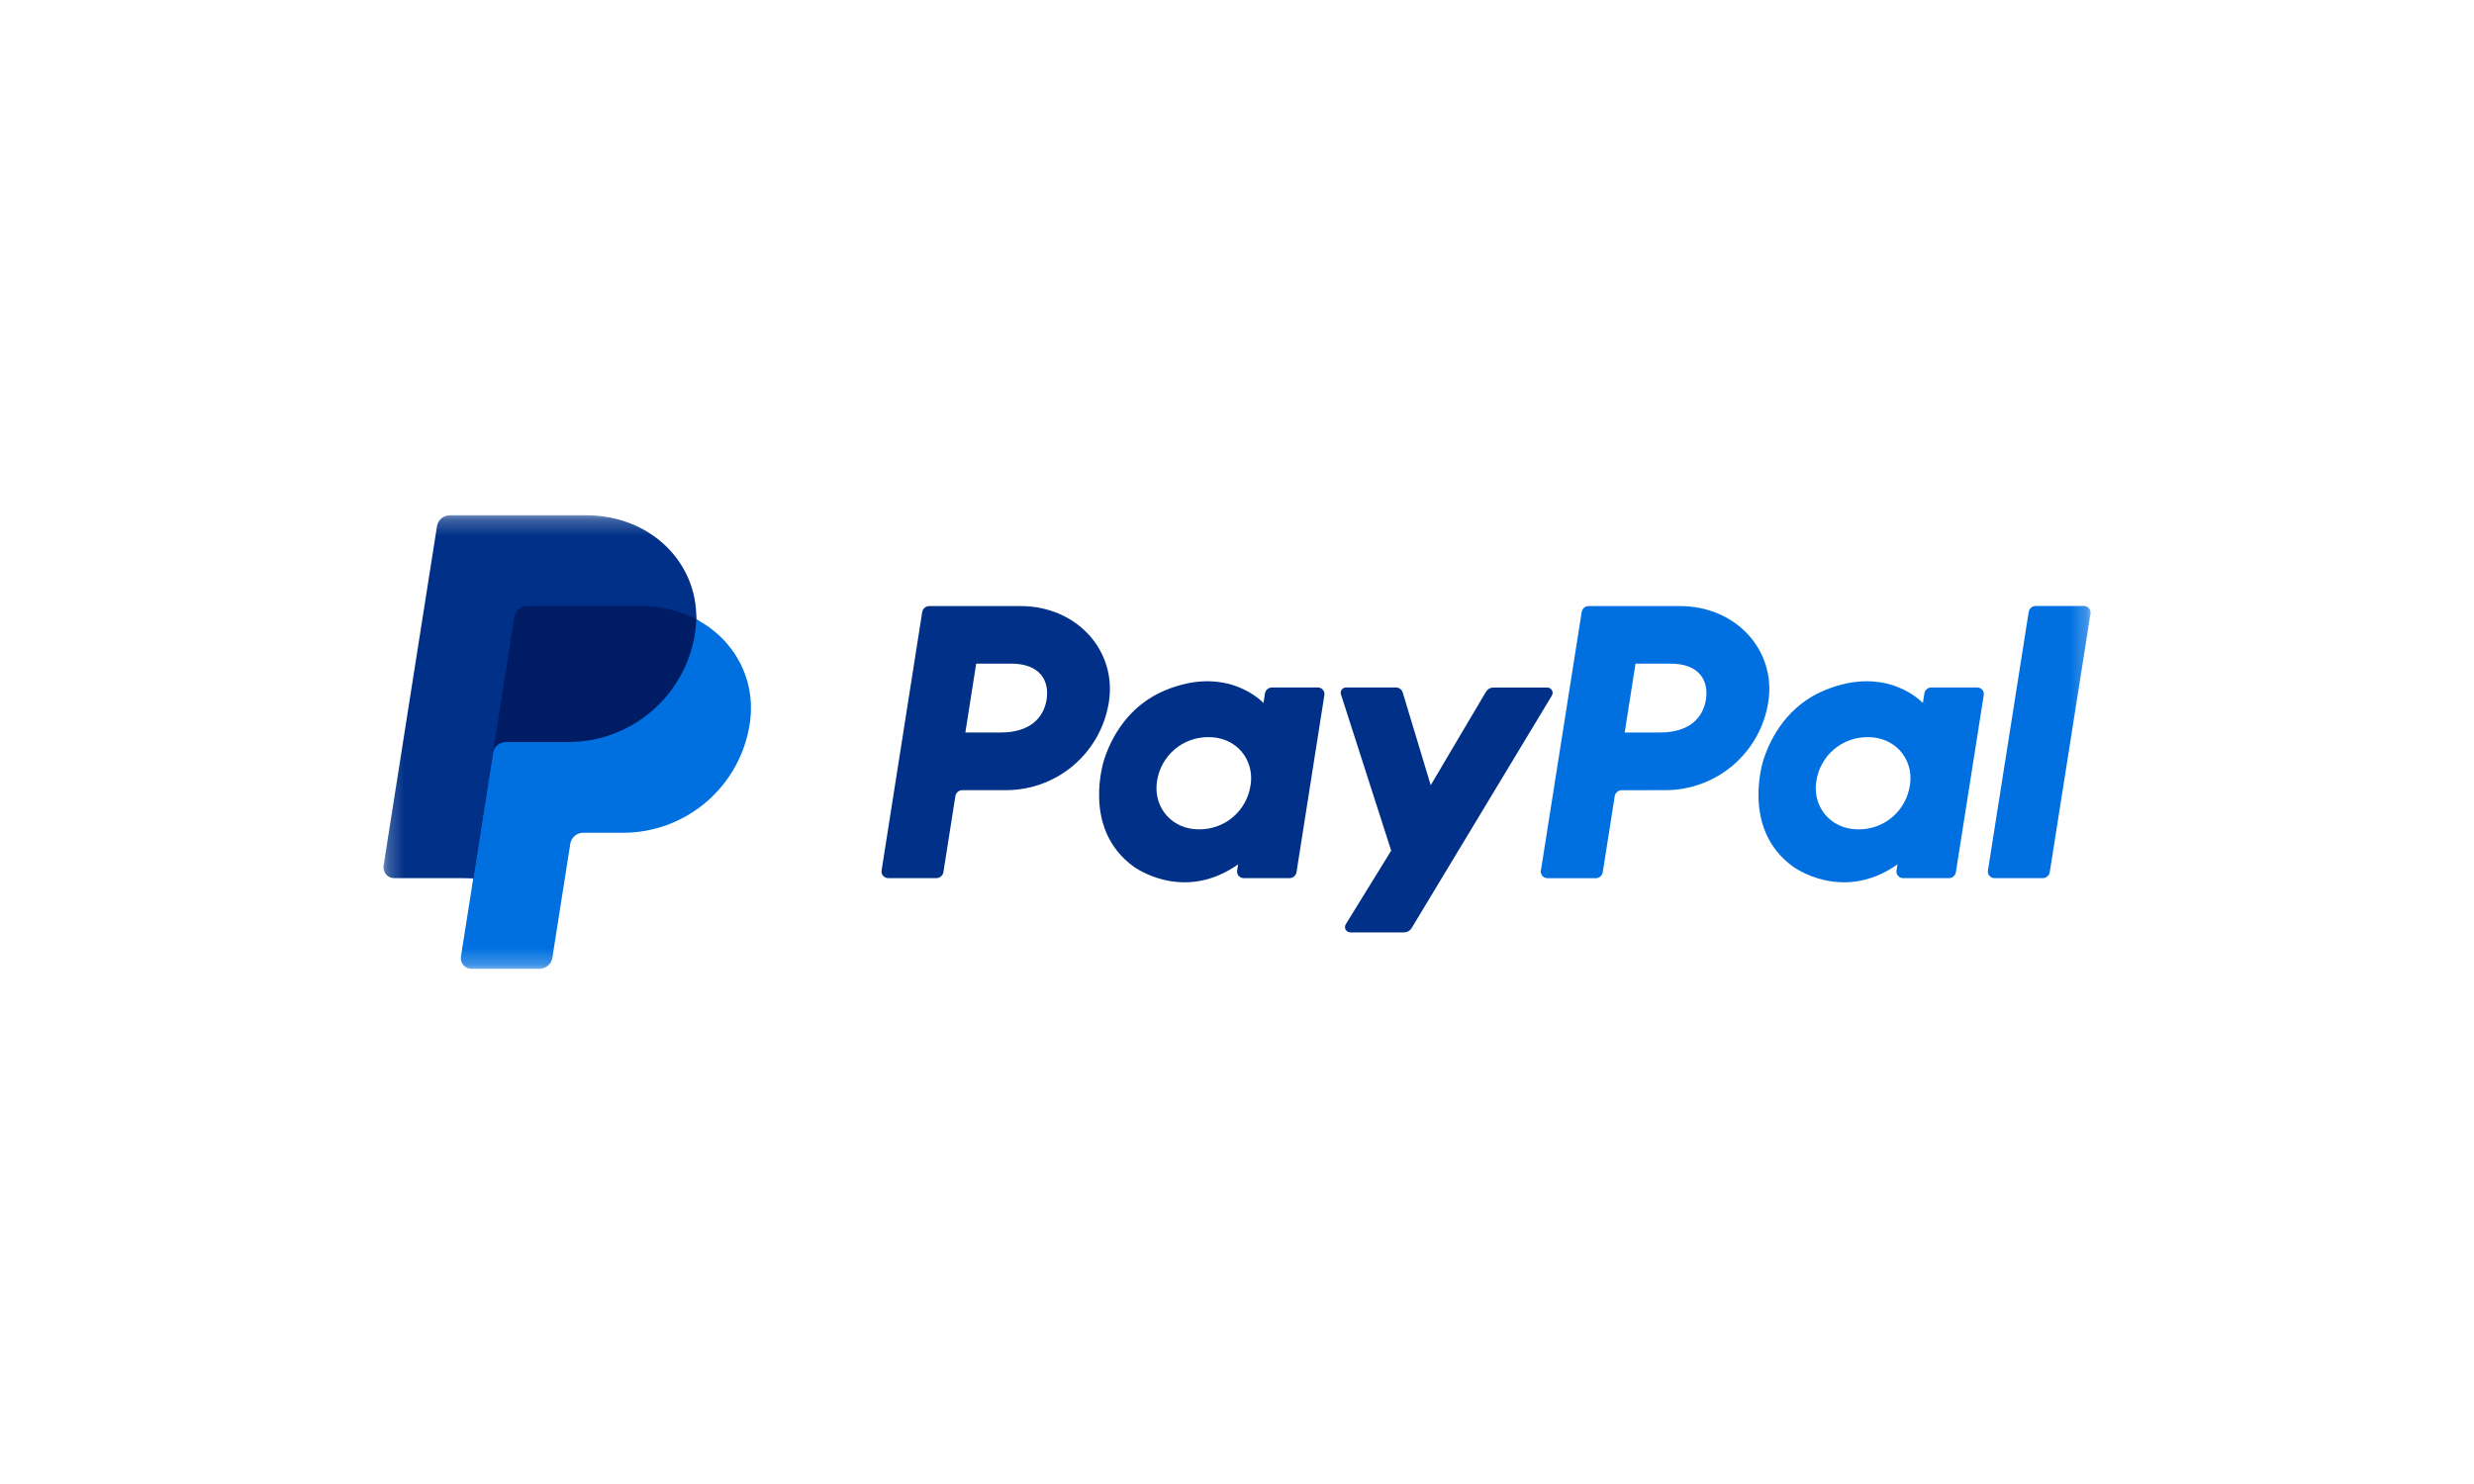 <svg width="150" height="90" viewBox="0 0 150 90" fill="none" xmlns="http://www.w3.org/2000/svg">
<mask id="mask0_684_25" style="mask-type:luminance" maskUnits="userSpaceOnUse" x="23" y="31" width="104" height="28">
<path d="M23.247 31.25H126.753V58.756H23.247V31.25Z" fill="white"/>
</mask>
<g mask="url(#mask0_684_25)">
<path d="M61.008 47.92C62.512 47.919 63.965 47.379 65.107 46.398C66.248 45.417 67.002 44.059 67.233 42.57C67.719 39.466 65.299 36.756 61.871 36.756H56.344C56.241 36.755 56.14 36.791 56.061 36.858C55.982 36.925 55.93 37.019 55.914 37.121L53.451 52.791C53.442 52.849 53.446 52.907 53.462 52.963C53.477 53.019 53.505 53.07 53.542 53.114C53.58 53.158 53.627 53.194 53.679 53.218C53.731 53.242 53.789 53.255 53.846 53.255H56.771C56.874 53.256 56.974 53.22 57.053 53.153C57.132 53.086 57.184 52.992 57.2 52.89L57.924 48.286C57.94 48.184 57.992 48.09 58.071 48.023C58.15 47.956 58.25 47.919 58.354 47.92H61.008ZM63.456 42.429C63.275 43.577 62.39 44.422 60.697 44.422H58.53L59.187 40.247H61.314C63.066 40.251 63.635 41.286 63.456 42.432V42.429ZM79.903 41.691H77.126C77.023 41.69 76.922 41.727 76.843 41.794C76.764 41.861 76.712 41.955 76.696 42.057L76.606 42.635C76.606 42.635 74.451 40.275 70.636 41.869C68.448 42.782 67.398 44.669 66.951 46.05C66.951 46.05 65.531 50.249 68.741 52.561C68.741 52.561 71.716 54.783 75.066 52.423L75.008 52.791C74.999 52.849 75.003 52.907 75.019 52.963C75.034 53.019 75.062 53.071 75.099 53.115C75.137 53.159 75.184 53.194 75.236 53.218C75.289 53.243 75.346 53.255 75.404 53.255H78.179C78.283 53.257 78.383 53.22 78.462 53.153C78.541 53.086 78.594 52.992 78.609 52.89L80.298 42.155C80.307 42.098 80.303 42.039 80.287 41.984C80.272 41.928 80.244 41.876 80.206 41.832C80.169 41.788 80.122 41.753 80.07 41.729C80.017 41.704 79.961 41.692 79.903 41.691ZM75.821 47.624C75.712 48.372 75.337 49.055 74.764 49.546C74.191 50.038 73.46 50.304 72.706 50.297C72.41 50.3 72.116 50.257 71.835 50.168C70.637 49.783 69.955 48.63 70.151 47.38C70.26 46.63 70.637 45.945 71.212 45.453C71.787 44.961 72.521 44.696 73.277 44.706C73.573 44.703 73.867 44.747 74.149 44.835C75.342 45.219 76.02 46.373 75.824 47.624H75.821Z" fill="#003087"/>
<path d="M100.984 47.92C102.488 47.92 103.943 47.38 105.085 46.399C106.228 45.418 106.983 44.06 107.214 42.57C107.7 39.466 105.281 36.756 101.851 36.756H96.326C96.223 36.755 96.122 36.791 96.043 36.858C95.964 36.925 95.912 37.019 95.897 37.121L93.426 52.796C93.412 52.882 93.427 52.971 93.468 53.048C93.509 53.125 93.574 53.187 93.654 53.223C93.706 53.247 93.763 53.26 93.822 53.26H96.746C96.85 53.261 96.951 53.225 97.029 53.157C97.108 53.09 97.16 52.997 97.176 52.894L97.901 48.291C97.917 48.188 97.969 48.094 98.047 48.027C98.126 47.96 98.227 47.923 98.331 47.925L100.984 47.92ZM103.431 42.429C103.25 43.577 102.366 44.422 100.672 44.422H98.506L99.163 40.247H101.29C103.041 40.251 103.611 41.286 103.431 42.432V42.429ZM119.878 41.691H117.105C117.001 41.69 116.901 41.727 116.822 41.794C116.743 41.861 116.691 41.955 116.675 42.057L116.584 42.635C116.584 42.635 114.429 40.275 110.614 41.869C108.426 42.782 107.376 44.669 106.929 46.05C106.929 46.05 105.51 50.249 108.718 52.561C108.718 52.561 111.694 54.783 115.045 52.423L114.987 52.791C114.972 52.878 114.987 52.966 115.028 53.044C115.069 53.121 115.135 53.182 115.214 53.218C115.267 53.243 115.324 53.256 115.382 53.256H118.157C118.261 53.257 118.362 53.221 118.441 53.154C118.52 53.086 118.572 52.992 118.587 52.89L120.276 42.155C120.284 42.098 120.28 42.039 120.264 41.983C120.249 41.928 120.221 41.876 120.184 41.831C120.146 41.787 120.099 41.751 120.047 41.727C119.994 41.703 119.936 41.691 119.878 41.691ZM115.796 47.624C115.689 48.373 115.314 49.056 114.741 49.548C114.168 50.04 113.436 50.306 112.681 50.297C112.386 50.3 112.091 50.257 111.809 50.168C110.611 49.783 109.928 48.63 110.124 47.38C110.233 46.632 110.608 45.948 111.181 45.457C111.754 44.965 112.485 44.699 113.239 44.706C113.536 44.703 113.83 44.746 114.112 44.835C115.317 45.219 115.997 46.373 115.8 47.624H115.796Z" fill="#0070E0"/>
<path d="M90.093 41.957L86.746 47.619L85.048 41.999C85.022 41.91 84.967 41.832 84.892 41.776C84.817 41.721 84.727 41.691 84.634 41.691H81.615C81.563 41.691 81.511 41.702 81.465 41.725C81.418 41.749 81.378 41.783 81.348 41.825C81.317 41.868 81.298 41.917 81.29 41.969C81.283 42.02 81.288 42.073 81.306 42.122L84.349 51.588L81.597 56.05C81.566 56.099 81.549 56.155 81.547 56.213C81.545 56.272 81.559 56.329 81.588 56.38C81.616 56.431 81.657 56.473 81.707 56.502C81.757 56.531 81.814 56.547 81.873 56.546H85.126C85.219 56.546 85.31 56.523 85.391 56.477C85.472 56.431 85.54 56.365 85.588 56.285L94.088 42.19C94.118 42.14 94.135 42.084 94.136 42.026C94.137 41.968 94.123 41.911 94.095 41.86C94.066 41.81 94.025 41.768 93.974 41.739C93.924 41.71 93.867 41.696 93.809 41.697H90.558C90.464 41.695 90.372 41.719 90.29 41.765C90.209 41.81 90.141 41.877 90.093 41.957Z" fill="#003087"/>
<path d="M123 37.117L120.53 52.791C120.516 52.877 120.53 52.966 120.571 53.043C120.612 53.12 120.678 53.182 120.757 53.218C120.81 53.243 120.867 53.255 120.925 53.255H123.849C123.952 53.257 124.053 53.22 124.132 53.153C124.211 53.086 124.263 52.992 124.278 52.889L126.749 37.215C126.759 37.157 126.755 37.099 126.739 37.043C126.724 36.987 126.696 36.936 126.658 36.892C126.621 36.848 126.574 36.812 126.521 36.788C126.469 36.764 126.412 36.751 126.354 36.751H123.43C123.326 36.75 123.226 36.786 123.147 36.853C123.068 36.921 123.016 37.014 123 37.117Z" fill="#0070E0"/>
<path d="M45.162 43.912C44.535 47.496 41.617 50.206 37.789 50.206H35.358C34.862 50.206 34.363 50.666 34.284 51.175L33.219 57.947C33.158 58.332 32.977 58.46 32.588 58.46H28.678C28.283 58.46 28.189 58.328 28.249 57.937L28.698 53.254L24.005 53.011C23.61 53.011 23.467 52.795 23.523 52.4L26.725 32.05C26.787 31.665 27.026 31.499 27.415 31.499H35.535C39.444 31.499 41.917 34.136 42.219 37.556C44.545 39.132 45.633 41.227 45.162 43.911L45.162 43.912Z" fill="#001C64"/>
<path d="M29.887 45.672L28.698 53.255L27.946 58.013C27.932 58.104 27.938 58.198 27.963 58.287C27.988 58.377 28.033 58.459 28.093 58.53C28.153 58.6 28.227 58.657 28.311 58.696C28.395 58.735 28.487 58.756 28.579 58.756H32.708C32.897 58.756 33.079 58.689 33.222 58.566C33.365 58.443 33.46 58.273 33.49 58.086L34.577 51.174C34.606 50.987 34.701 50.818 34.844 50.695C34.987 50.572 35.169 50.505 35.358 50.505H37.788C39.64 50.502 41.431 49.837 42.836 48.628C44.242 47.419 45.171 45.747 45.455 43.913C45.876 41.221 44.525 38.77 42.212 37.56C42.207 37.846 42.182 38.133 42.137 38.416C41.852 40.249 40.923 41.92 39.517 43.128C38.112 44.336 36.322 45.001 34.471 45.003H30.668C30.479 45.003 30.297 45.071 30.154 45.193C30.011 45.316 29.916 45.486 29.887 45.672Z" fill="#0070E0"/>
<path d="M28.697 53.255H23.889C23.797 53.255 23.705 53.234 23.621 53.195C23.537 53.156 23.462 53.099 23.402 53.028C23.341 52.958 23.297 52.875 23.272 52.785C23.246 52.696 23.241 52.602 23.255 52.51L26.494 31.92C26.523 31.733 26.618 31.563 26.761 31.441C26.904 31.318 27.087 31.25 27.275 31.25H35.531C39.44 31.25 42.282 34.101 42.215 37.556C41.174 37.018 40.019 36.742 38.848 36.751H31.966C31.777 36.751 31.595 36.819 31.452 36.941C31.308 37.064 31.213 37.234 31.184 37.421L29.887 45.672L28.697 53.255Z" fill="#003087"/>
</g>
</svg>
